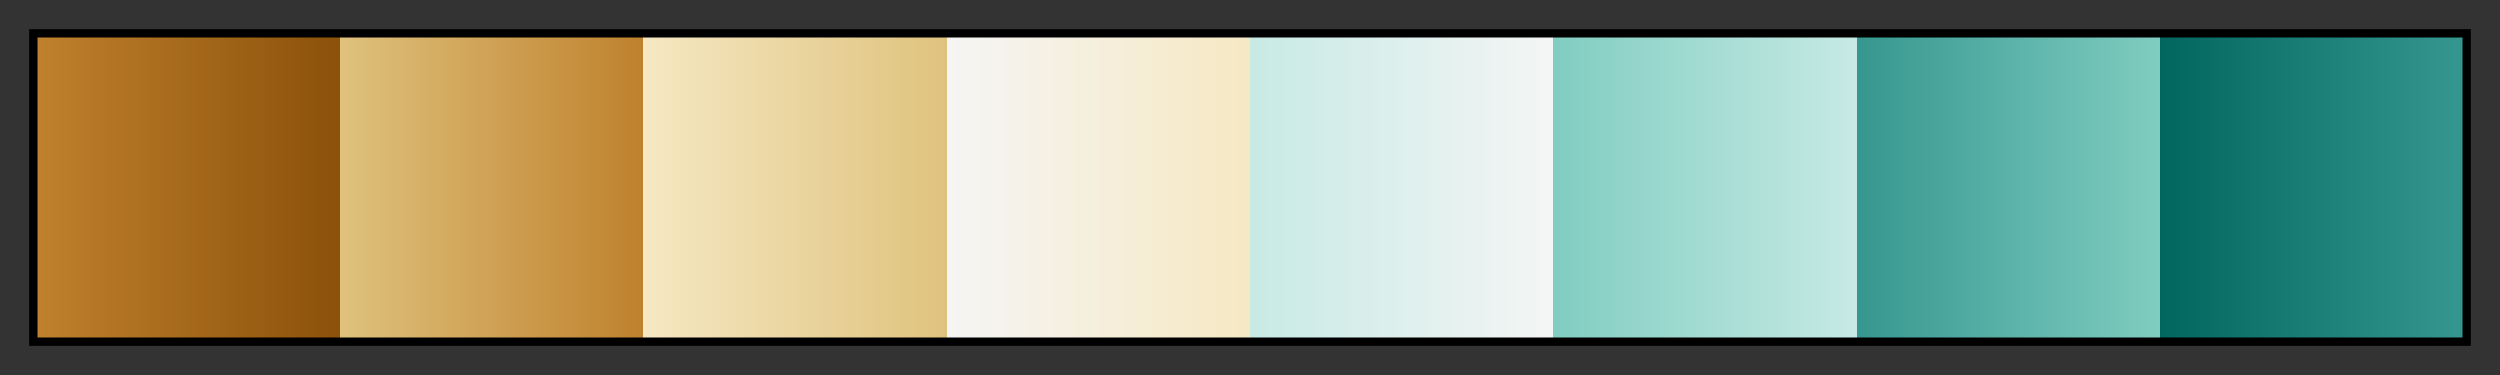 <svg height="45" viewBox="0 0 300 45" width="300" xmlns="http://www.w3.org/2000/svg" xmlns:xlink="http://www.w3.org/1999/xlink"><rect x="0" y="0" width="300" height="45" fill="#333333" stroke="none"/><linearGradient id="a" gradientUnits="objectBoundingBox" spreadMethod="pad" x1="0%" x2="100%" y1="0%" y2="0%"><stop offset="0" stop-color="#bf812d"/><stop offset=".125" stop-color="#8c510a"/><stop offset=".125" stop-color="#dfc27d"/><stop offset=".25" stop-color="#bf812d"/><stop offset=".25" stop-color="#f6e8c3"/><stop offset=".375" stop-color="#dfc27d"/><stop offset=".375" stop-color="#f5f5f5"/><stop offset=".5" stop-color="#f6e8c3"/><stop offset=".5" stop-color="#c7eae5"/><stop offset=".625" stop-color="#f5f5f5"/><stop offset=".625" stop-color="#80cdc1"/><stop offset=".75" stop-color="#c7eae5"/><stop offset=".75" stop-color="#35978f"/><stop offset=".875" stop-color="#80cdc1"/><stop offset=".875" stop-color="#01665e"/><stop offset="1" stop-color="#35978f"/></linearGradient><path d="m4 4h292v37h-292z" fill="url(#a)" stroke="#000"/></svg>